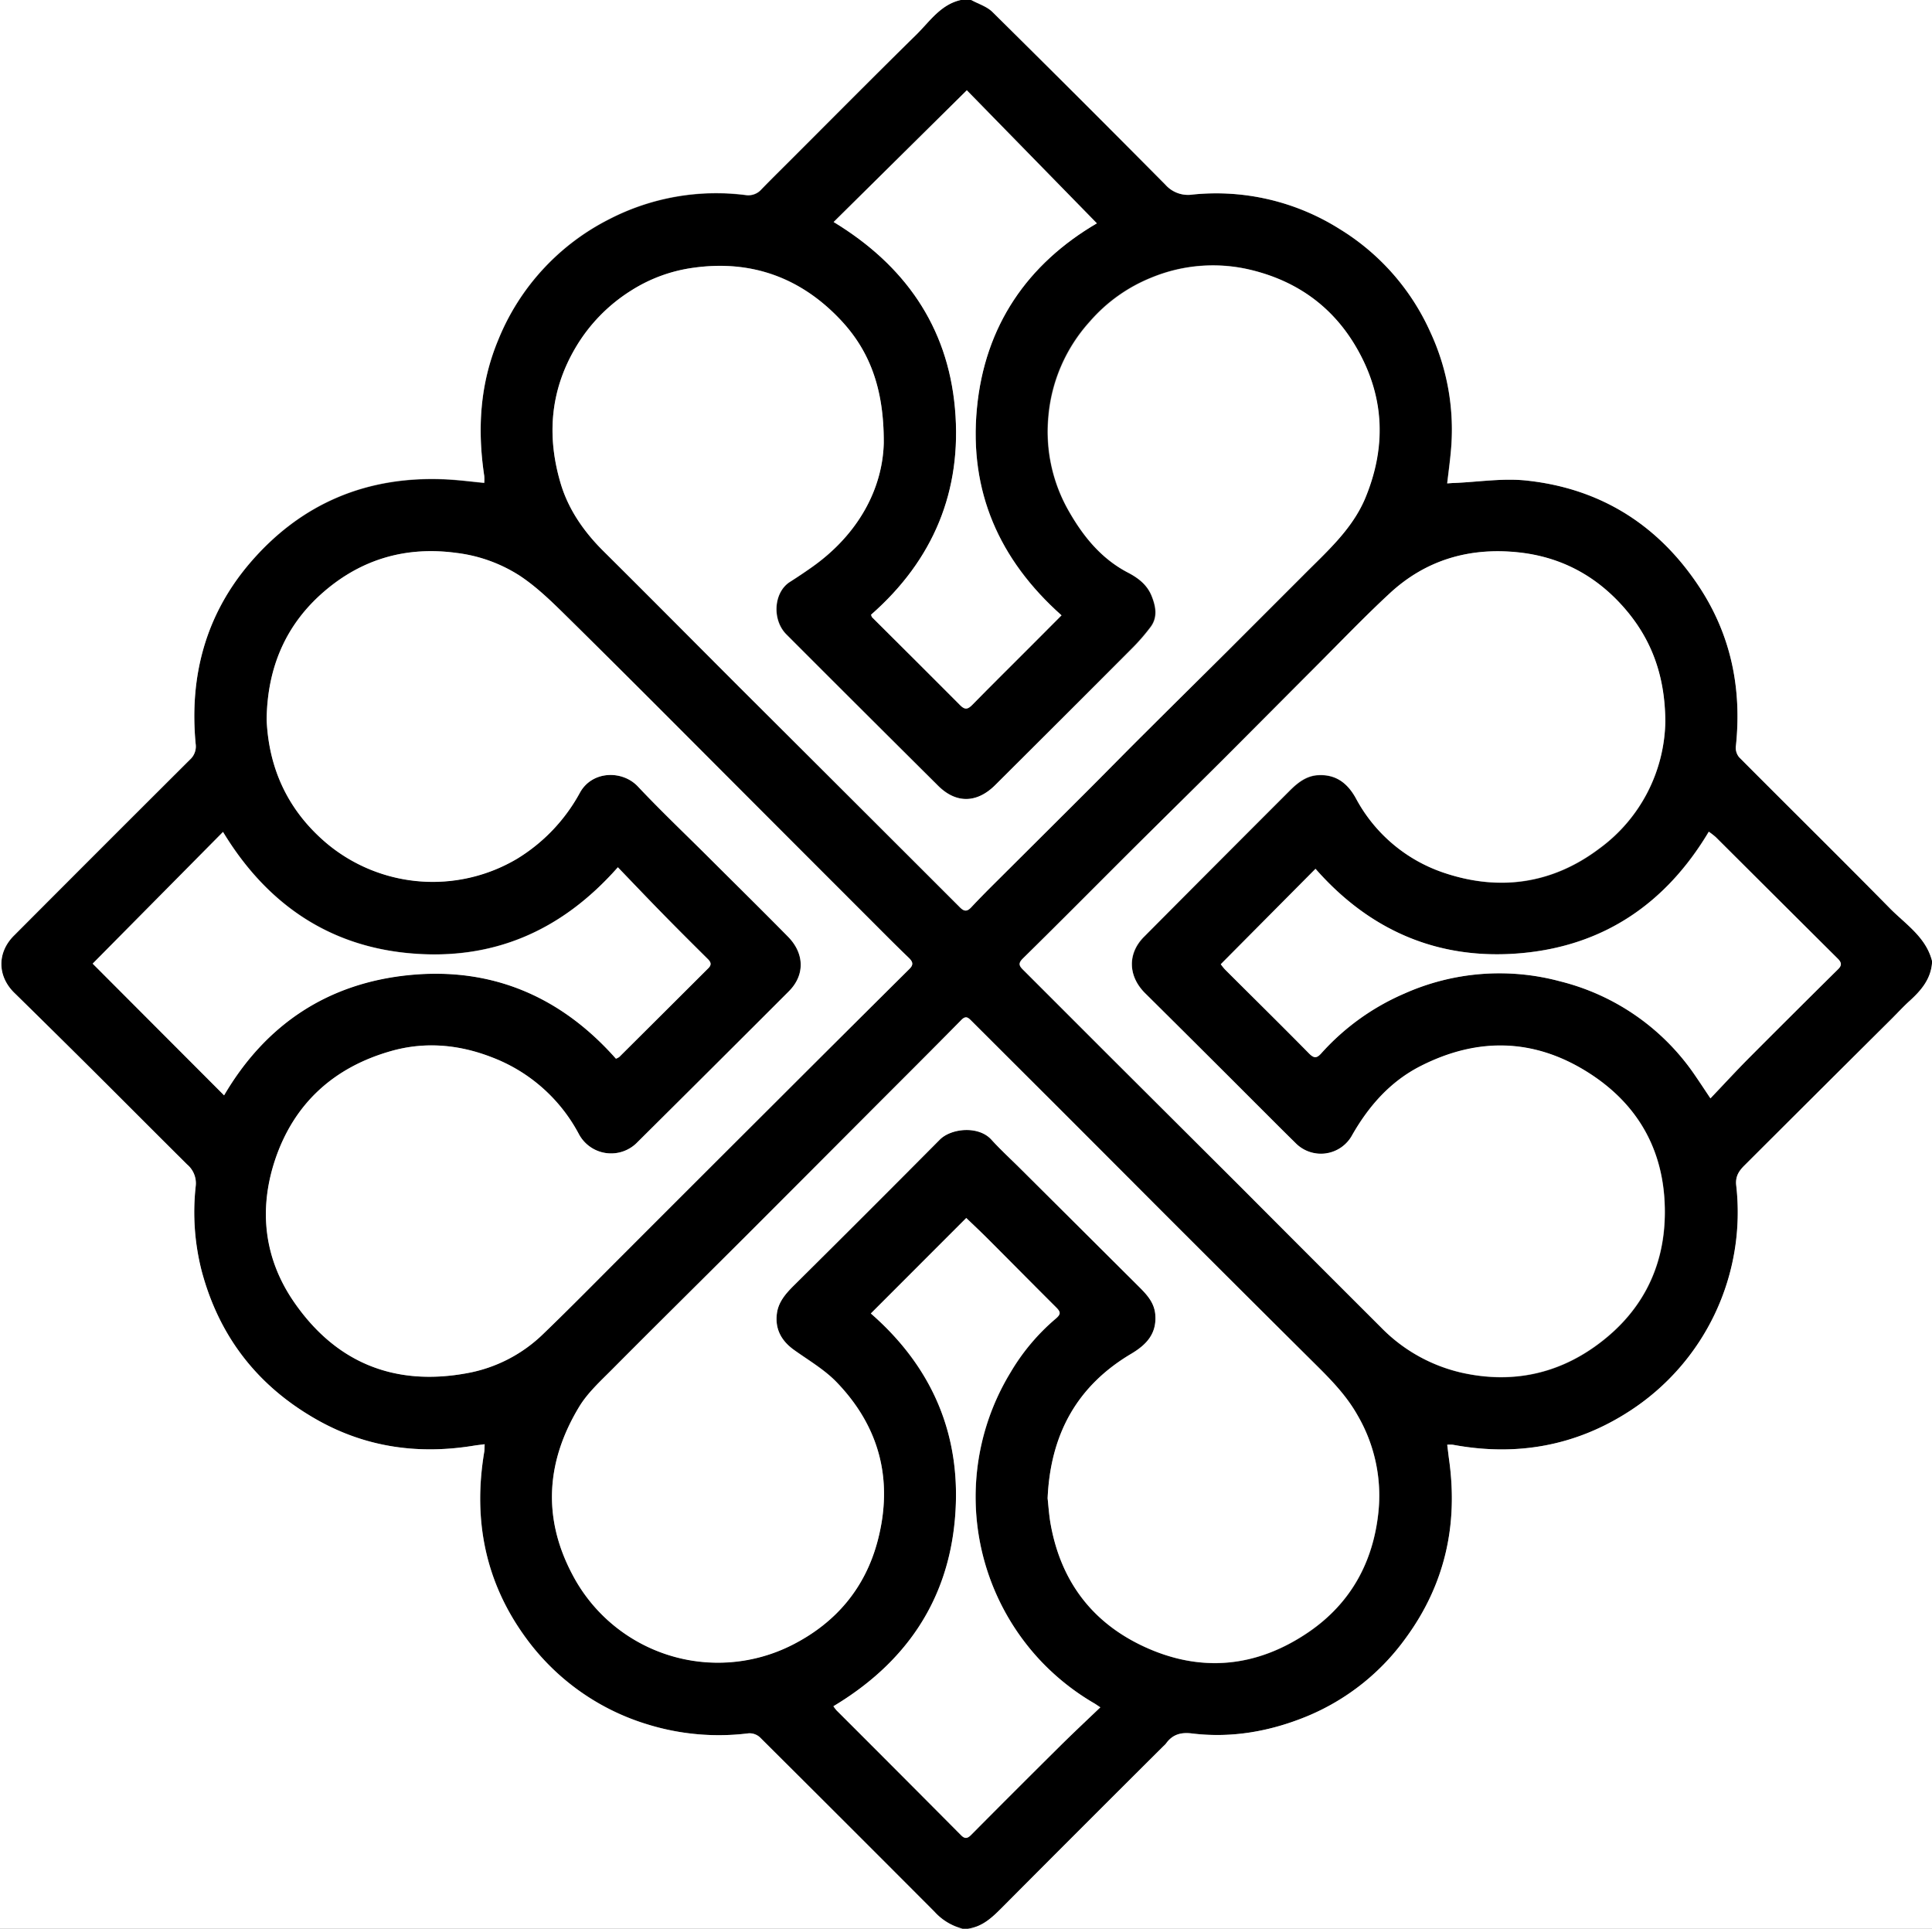 <svg id="Layer_1" data-name="Layer 1" xmlns="http://www.w3.org/2000/svg" viewBox="0 0 559.97 559"><rect x="0" y="0" width="559.97" height="559" fill="#808080" stroke="none"/><defs><style>.cls-1{fill:#fff;}</style></defs><title>logo</title><path d="M119-199.59h3c2.08,1.14,4.55,1.88,6.17,3.48q25.2,24.89,50.13,50.06a8.75,8.75,0,0,0,7.86,2.86,67.06,67.06,0,0,1,42.66,10,67.29,67.29,0,0,1,26.28,29.88A67,67,0,0,1,261-68.62c-.28,3-.69,6-1.05,9.13.88-.05,1.45-.1,2-.12,7.05-.29,14.2-1.46,21.13-.69C304.33-58,321-47.58,332.84-29.8,342.25-15.67,345.45,0,343.67,16.84a4.26,4.26,0,0,0,1,3.08c14.51,14.6,29.17,29,43.61,43.7,4.58,4.65,10.48,8.35,12.26,15.29v.5c-.35,4.74-3.15,8-6.47,11.05-1.84,1.68-3.53,3.52-5.3,5.28q-21.3,21.21-42.6,42.43c-1.56,1.56-2.7,3.14-2.39,5.82A68.61,68.61,0,0,1,313,209.29c-15.69,10.24-33,13.29-51.37,9.85a10.17,10.17,0,0,0-1.63,0c.2,1.64.37,3.1.57,4.55,2.59,18.8-1.27,36-12.56,51.44a66.63,66.63,0,0,1-28.56,22.67c-10.66,4.42-21.86,6.45-33.44,5-3.24-.4-5.65.32-7.51,2.95a6,6,0,0,1-.7.71q-23.24,23.21-46.45,46.45c-3,3-5.86,5.92-10.3,6.49h-1.5a16.45,16.45,0,0,1-8.15-4.94q-25.29-25.3-50.61-50.56a4.49,4.49,0,0,0-3.24-1.13,69.81,69.81,0,0,1-28.93-2.47A68,68,0,0,1-6.76,275.49c-12-16.2-15.64-34.4-12.37-54.14.11-.69.09-1.41.15-2.36-1.22.16-2.11.25-3,.39-15.86,2.61-31,.63-45.16-7.22-17.33-9.64-28.73-24-33.89-43.35a68.54,68.54,0,0,1-1.75-24.52,7.1,7.1,0,0,0-2.48-6.3c-9.45-9.37-18.83-18.82-28.27-28.21Q-144.38,99-155.33,88.25c-4.94-4.84-5.05-11.66-.12-16.6q25.49-25.54,51-51a5.12,5.12,0,0,0,1.67-4.6c-1.83-19.43,2.82-37.16,15.5-52.12C-72.31-53.7-52.94-61.8-29.8-60.58c3.53.19,7.05.65,10.69,1a14.33,14.33,0,0,0,0-2c-2-13.49-1.29-26.62,4.05-39.43a67.58,67.58,0,0,1,32.17-35,67.59,67.59,0,0,1,39.46-7,5.06,5.06,0,0,0,4.65-1.64c2.71-2.81,5.5-5.55,8.27-8.31,12.24-12.23,24.41-24.51,36.75-36.64C110.07-193.47,113.21-198.28,119-199.59ZM-82.19,9c.62,14.07,6.13,26.29,17.43,35.84a47.92,47.92,0,0,0,55,4.5A50.79,50.79,0,0,0,8.63,30.13c3.54-6.39,12.28-6.57,16.79-1.76,6.54,7,13.49,13.54,20.26,20.29C53.44,56.4,61.26,64.1,68.94,71.93c4.81,4.91,4.85,11.15.23,15.77q-21.9,21.89-43.87,43.72a10.59,10.59,0,0,1-17-2.29A47.69,47.69,0,0,0-16.9,106.86c-9.57-3.73-19.37-4.6-29.14-1.85-16.63,4.68-28.3,15.22-33.73,31.76-4.71,14.33-3.09,28.39,5.46,40.86,12.08,17.64,29.1,24.66,50.25,20.76A42.46,42.46,0,0,0-2,187c7.84-7.58,15.47-15.36,23.19-23.07Q43,142.14,64.84,120.34q19.6-19.57,39.25-39.09c1.3-1.29,1-2.11-.17-3.26-3.9-3.75-7.71-7.59-11.53-11.42Q71,45.2,49.67,23.81C34.9,9,20.17-5.79,5.29-20.45c-4.47-4.41-9-8.93-14.22-12.35a43.63,43.63,0,0,0-18.16-6.53c-14.58-2-27.52,1.74-38.52,11.24S-82-6.15-82.19,9ZM96.68-71.21c.08-16.21-4.34-27.2-13-36.16C72.28-119.27,58.13-124.32,41.61-122a44.84,44.84,0,0,0-18.13,6.63A48.72,48.72,0,0,0,7.31-98.77C-.09-86.18-1-72.95,3.07-59.34c2.27,7.51,6.76,13.93,12.4,19.53C28.71-26.68,41.83-13.44,55-.26Q86.9,31.59,118.78,63.43c1.31,1.31,2.15,1.08,3.26-.1,2-2.18,4.14-4.32,6.26-6.43q13.51-13.46,27-26.9c5.88-5.87,11.69-11.81,17.58-17.68,7.77-7.75,15.58-15.45,23.36-23.19q11-11,22-22c6.73-6.77,14-13.08,17.84-22.21,6.16-14.66,5.77-29.06-2-43-6.78-12.16-17.19-19.87-30.73-23.24a46.69,46.69,0,0,0-29.15,2.15,46.63,46.63,0,0,0-17.88,12.76,47,47,0,0,0-12,27.65,46.31,46.31,0,0,0,6,27.39c4.17,7.27,9.38,13.7,17,17.66,3.06,1.58,5.63,3.57,6.93,6.81,1.21,3,1.83,6.18-.3,9a58.78,58.78,0,0,1-5.56,6.37Q148.77,8.31,129,28c-5.22,5.21-11.24,5.36-16.48.16q-22.07-21.88-44-43.88c-4.28-4.27-3.7-12.25,1-15.21q3.25-2.06,6.4-4.29C89.51-44.86,96.35-58.13,96.68-71.21Zm47.49,305.88c.21,1.87.37,4.28.76,6.65,2.72,16.62,11.58,28.94,26.74,36.13,16.69,7.91,33.12,6.34,48.29-4.07,12-8.26,18.6-20.12,20.11-34.68a46.16,46.16,0,0,0-6-28c-3.19-5.66-7.6-10.23-12.16-14.75q-22.41-22.16-44.65-44.5-15.27-15.26-30.5-30.55Q134.37,108.5,122,96.17c-.93-.93-1.59-1.4-2.83-.14-8.75,8.89-17.59,17.68-26.4,26.51Q74.33,141,55.92,159.46C43.2,172.17,30.4,184.79,17.73,197.54c-3.33,3.35-6.94,6.67-9.35,10.65-9.47,15.66-10.7,31.95-2,48.42A47.61,47.61,0,0,0,70.18,277.1c12.63-6.42,21.17-16.51,24.76-30.3,4.53-17.4.55-32.88-11.92-45.82-3.52-3.65-8.07-6.32-12.26-9.29C67,189.05,65.1,185.58,65.71,181c.44-3.26,2.55-5.69,4.83-8q21.24-21.13,42.4-42.34c3.29-3.31,11.22-4.12,14.95,0,2.62,2.89,5.5,5.53,8.27,8.28q17.23,17.15,34.45,34.3c2.31,2.3,4.53,4.65,4.79,8.19.41,5.5-2.59,8.68-7,11.31C152.72,202.07,145,216.06,144.17,234.66Zm179-225.25c-.07-12.38-3.54-22.57-10.65-31.3-8.22-10.1-18.83-16.21-31.93-17.6-14.15-1.5-26.79,2.15-37.29,11.86-7.44,6.88-14.45,14.23-21.62,21.4-9,9-17.92,18-26.92,27-8.83,8.8-17.72,17.53-26.56,26.32C157.82,57.48,147.47,67.92,137,78.23c-1.38,1.36-1.13,2.08,0,3.2q12,12,24,24,19.66,19.6,39.33,39.2,20.3,20.28,40.56,40.59a47.34,47.34,0,0,0,23.66,13.15c13.79,3,26.73.54,38.24-7.63,13.12-9.32,20.14-22.3,20.31-38.41.19-17.6-7.24-31.57-22.17-41-15.74-10-32.15-10.27-48.65-1.87-8.69,4.43-14.92,11.49-19.74,19.9a10.3,10.3,0,0,1-16.57,2.28c-3.86-3.77-7.65-7.6-11.47-11.41q-16-15.94-32-31.88c-5-4.91-5.21-11.5-.38-16.36q21-21.16,42.12-42.25c2.32-2.32,4.85-4.41,8.32-4.62,5.17-.3,8.57,2.29,11,6.7a45.22,45.22,0,0,0,25.55,21.57c16,5.43,31.36,3.28,45-7A46.57,46.57,0,0,0,323.21,9.41ZM19.61,51.77C3.15,70.42-16.91,78.8-40.75,76.66s-41.7-14.74-54.08-35.17l-37.78,38.17,38.09,38.17c12-20.51,30-32.62,53.94-34.88s43.83,6.43,59.65,24.3a4.78,4.78,0,0,0,.95-.49Q32.94,93.9,45.84,81c1-1,.74-1.77-.22-2.71q-6.5-6.39-12.87-12.91C28.39,60.95,24.1,56.43,19.61,51.77Zm316.67,67c3.93-4.13,7.52-8,11.26-11.81Q360.3,94.09,373.2,81.38c1.14-1.13,1.12-1.95,0-3.1Q355.44,60.68,337.77,43a22.25,22.25,0,0,0-2-1.55c-12.44,20.86-30.45,33.06-54.36,35.2s-43.82-6.44-59.63-24.45L194.36,79.86a15.85,15.85,0,0,0,1.24,1.54c8.13,8.11,16.31,16.16,24.36,24.34,1.48,1.5,2.28,1.34,3.56-.09a68.89,68.89,0,0,1,24.11-17.31,67.62,67.62,0,0,1,45.12-3.51A66.76,66.76,0,0,1,332.1,112.5C333.35,114.32,334.56,116.18,336.28,118.74ZM148.2-21.25c-18.14-16.16-26.79-36.08-24.52-60s14.68-41.87,34.77-53.65l-37.69-38.56-38.6,38.18c20.38,12.4,33,30,35.16,54S111-37.22,93-21.43c.17.43.19.62.29.73,8.54,8.52,17.11,17,25.61,25.57,1.42,1.43,2.28,1,3.48-.21,5.55-5.63,11.16-11.2,16.74-16.79Zm11.25,316.48c-1-.65-1.37-.93-1.77-1.17A69.38,69.38,0,0,1,141.44,281a69.34,69.34,0,0,1-8-82.8,61,61,0,0,1,12.91-15.42c1.67-1.38,1.75-2,.36-3.39-6.6-6.58-13.15-13.21-19.73-19.8-2.1-2.1-4.27-4.13-6.37-6.15L92.94,181.09c18.05,15.75,26.46,35.72,24.37,59.57-2.11,24.07-14.59,41.89-35.22,54.26a12.44,12.44,0,0,0,.9,1.19q18.07,18.11,36.13,36.22c1.13,1.13,1.88.91,2.89-.12Q134.6,319.55,147.26,307C151.19,303.05,155.24,299.27,159.45,295.24Z" transform="translate(159.47 199.59)"/><path class="cls-1" d="M119-199.59c-5.79,1.31-8.93,6.12-12.77,9.9-12.34,12.12-24.52,24.41-36.75,36.64-2.76,2.76-5.55,5.5-8.27,8.31a5.06,5.06,0,0,1-4.65,1.64,67.59,67.59,0,0,0-39.46,7,67.58,67.58,0,0,0-32.17,35c-5.34,12.81-6.08,25.94-4.05,39.43a14.33,14.33,0,0,1,0,2c-3.64-.35-7.16-.81-10.69-1-23.14-1.22-42.51,6.88-57.45,24.5-12.68,15-17.33,32.68-15.5,52.12a5.12,5.12,0,0,1-1.67,4.6q-25.56,25.46-51,51c-4.93,4.94-4.81,11.76.12,16.6q10.95,10.74,21.82,21.54c9.44,9.39,18.82,18.83,28.27,28.21a7.1,7.1,0,0,1,2.48,6.3A68.54,68.54,0,0,0-101,168.81c5.16,19.31,16.56,33.7,33.89,43.35C-53,220-37.82,222-22,219.38c.89-.15,1.78-.23,3-.39-.06,1,0,1.67-.15,2.36-3.28,19.74.37,37.94,12.37,54.14A68,68,0,0,0,28.57,300.3a69.81,69.81,0,0,0,28.93,2.47,4.49,4.49,0,0,1,3.24,1.13q25.37,25.22,50.61,50.56a16.45,16.45,0,0,0,8.15,4.94h-279v-559Z" transform="translate(159.47 199.59)"/><path class="cls-1" d="M121,359.41c4.44-.57,7.33-3.5,10.3-6.49q23.16-23.29,46.45-46.45a6,6,0,0,0,.7-.71c1.87-2.63,4.28-3.34,7.51-2.95,11.58,1.41,22.78-.61,33.44-5A66.63,66.63,0,0,0,248,275.12c11.29-15.41,15.15-32.64,12.56-51.44-.2-1.45-.36-2.91-.57-4.55a10.17,10.17,0,0,1,1.63,0c18.42,3.44,35.68.39,51.37-9.85A68.61,68.61,0,0,0,343.75,144c-.31-2.67.83-4.26,2.39-5.82q21.27-21.25,42.6-42.43c1.77-1.76,3.45-3.61,5.3-5.28,3.32-3,6.12-6.31,6.47-11.05v280Z" transform="translate(159.47 199.59)"/><path class="cls-1" d="M400.5,78.91c-1.78-6.94-7.68-10.64-12.26-15.29-14.44-14.66-29.1-29.11-43.61-43.7a4.26,4.26,0,0,1-1-3.08C345.45,0,342.25-15.67,332.84-29.8,321-47.58,304.33-58,283.13-60.3c-6.93-.77-14.08.4-21.13.69-.57,0-1.14.07-2,.12.37-3.13.78-6.13,1.05-9.13a67,67,0,0,0-5.94-34.71,67.29,67.29,0,0,0-26.28-29.88,67.06,67.06,0,0,0-42.66-10,8.75,8.75,0,0,1-7.86-2.86q-24.94-25.15-50.13-50.06c-1.62-1.6-4.09-2.34-6.17-3.48H400.5Z" transform="translate(159.47 199.59)"/><path class="cls-1" d="M-82.19,9C-82-6.15-76.62-18.57-65.6-28.09s23.93-13.24,38.52-11.24A43.63,43.63,0,0,1-8.93-32.8c5.2,3.42,9.75,7.94,14.22,12.35C20.17-5.79,34.9,9,49.67,23.81Q71,45.18,92.38,66.57C96.21,70.4,100,74.24,103.92,78c1.19,1.15,1.47,2,.17,3.26q-19.66,19.51-39.25,39.09Q43,142.13,21.23,163.93C13.51,171.64,5.88,179.42-2,187a42.46,42.46,0,0,1-22.11,11.39c-21.15,3.9-38.16-3.12-50.25-20.76-8.54-12.47-10.16-26.52-5.46-40.86C-74.34,120.23-62.67,109.69-46,105c9.77-2.75,19.58-1.88,29.14,1.85A47.69,47.69,0,0,1,8.33,129.12a10.59,10.59,0,0,0,17,2.29q22-21.82,43.87-43.72c4.61-4.61,4.58-10.86-.23-15.77C61.26,64.1,53.44,56.4,45.68,48.66,38.91,41.91,32,35.33,25.42,28.36c-4.51-4.8-13.25-4.62-16.79,1.76A50.79,50.79,0,0,1-9.72,49.39a47.92,47.92,0,0,1-55-4.5C-76.07,35.33-81.58,23.11-82.19,9Z" transform="translate(159.47 199.59)"/><path class="cls-1" d="M96.68-71.21c-.33,13.08-7.17,26.35-20.86,36q-3.15,2.22-6.4,4.29c-4.66,3-5.24,10.94-1,15.21q22,22,44,43.88c5.24,5.2,11.25,5,16.48-.16Q148.73,8.27,168.5-11.47a58.78,58.78,0,0,0,5.56-6.37c2.12-2.85,1.51-6,.3-9-1.3-3.24-3.88-5.23-6.93-6.81-7.64-4-12.85-10.39-17-17.66a46.31,46.31,0,0,1-6-27.39,47,47,0,0,1,12-27.65,46.63,46.63,0,0,1,17.88-12.76,46.69,46.69,0,0,1,29.15-2.15C217-117.91,227.39-110.2,234.17-98c7.75,13.9,8.15,28.3,2,43C232.31-46,225-39.64,218.31-32.88q-11,11-22,22c-7.78,7.74-15.59,15.44-23.36,23.19C167,18.19,161.22,24.13,155.34,30q-13.5,13.47-27,26.9c-2.12,2.11-4.21,4.25-6.26,6.43-1.11,1.18-1.95,1.41-3.26.1Q86.94,31.55,55-.26C41.83-13.44,28.71-26.68,15.47-39.82c-5.64-5.59-10.13-12-12.4-19.53C-1-72.95-.09-86.18,7.31-98.77a48.72,48.72,0,0,1,16.17-16.63A44.84,44.84,0,0,1,41.61-122c16.52-2.28,30.68,2.78,42.12,14.66C92.34-98.41,96.76-87.42,96.68-71.21Z" transform="translate(159.47 199.59)"/><path class="cls-1" d="M144.17,234.66c.81-18.6,8.55-32.59,24.21-41.86,4.43-2.63,7.43-5.81,7-11.31-.26-3.54-2.48-5.89-4.79-8.19q-17.22-17.16-34.45-34.3c-2.76-2.75-5.65-5.39-8.27-8.28-3.73-4.11-11.66-3.3-14.95,0Q91.81,152,70.54,173.08c-2.29,2.28-4.4,4.7-4.83,8-.61,4.54,1.31,8,5.06,10.66,4.19,3,8.74,5.64,12.26,9.29,12.47,12.94,16.45,28.42,11.92,45.82-3.59,13.79-12.13,23.88-24.76,30.3A47.61,47.61,0,0,1,6.35,256.61c-8.67-16.47-7.43-32.76,2-48.42,2.41-4,6-7.3,9.35-10.65,12.67-12.75,25.47-25.38,38.19-38.08Q74.37,141,92.75,122.54c8.81-8.83,17.65-17.62,26.4-26.51,1.24-1.26,1.9-.79,2.83.14q12.36,12.35,24.74,24.68,15.26,15.26,30.5,30.55,22.3,22.28,44.65,44.5c4.57,4.52,9,9.09,12.16,14.75a46.16,46.16,0,0,1,6,28c-1.51,14.56-8.08,26.42-20.11,34.68-15.17,10.41-31.59,12-48.29,4.07-15.16-7.19-24-19.51-26.74-36.13C144.54,238.95,144.38,236.53,144.17,234.66Z" transform="translate(159.47 199.59)"/><path class="cls-1" d="M323.21,9.41A46.57,46.57,0,0,1,304,46.35c-13.59,10.24-29,12.39-45,7A45.22,45.22,0,0,1,233.5,31.75c-2.43-4.41-5.83-7-11-6.7-3.47.2-6,2.29-8.32,4.62q-21.08,21.1-42.12,42.25c-4.83,4.86-4.58,11.45.38,16.36q16.06,15.9,32,31.88c3.82,3.8,7.61,7.64,11.47,11.41a10.3,10.3,0,0,0,16.57-2.28c4.82-8.41,11.05-15.47,19.74-19.9,16.49-8.4,32.9-8.12,48.65,1.87,14.94,9.48,22.36,23.45,22.17,41-.17,16.11-7.18,29.09-20.31,38.41-11.51,8.17-24.45,10.62-38.24,7.63a47.34,47.34,0,0,1-23.66-13.15q-20.32-20.25-40.56-40.59Q180.66,125,161,105.4q-12-12-24-24c-1.12-1.11-1.37-1.84,0-3.2,10.49-10.31,20.84-20.75,31.26-31.13,8.83-8.79,17.73-17.52,26.56-26.32,9-9,17.94-18,26.92-27,7.17-7.17,14.18-14.51,21.62-21.4,10.49-9.71,23.13-13.36,37.29-11.86,13.1,1.39,23.71,7.5,31.93,17.6C319.66-13.15,323.13-3,323.21,9.41Z" transform="translate(159.47 199.59)"/><path class="cls-1" d="M19.61,51.77c4.49,4.67,8.78,9.18,13.14,13.63S41.29,74,45.62,78.31c1,.95,1.22,1.71.22,2.71Q32.93,93.9,20,106.76a4.78,4.78,0,0,1-.95.49C3.26,89.39-16.68,80.7-40.58,83s-41.9,14.37-53.94,34.88l-38.09-38.17,37.78-38.17c12.38,20.43,30.13,33,54.08,35.17S3.15,70.42,19.61,51.77Z" transform="translate(159.47 199.59)"/><path class="cls-1" d="M336.28,118.74c-1.71-2.56-2.93-4.42-4.18-6.24a66.76,66.76,0,0,0-39.35-27.66,67.62,67.62,0,0,0-45.12,3.51,68.89,68.89,0,0,0-24.11,17.31c-1.28,1.43-2.08,1.59-3.56.09-8.05-8.18-16.24-16.23-24.36-24.34a15.85,15.85,0,0,1-1.24-1.54l27.47-27.65c15.81,18,35.8,26.58,59.63,24.45s41.91-14.34,54.36-35.2a22.25,22.25,0,0,1,2,1.55q17.7,17.63,35.4,35.26c1.16,1.15,1.17,2,0,3.1q-12.87,12.74-25.67,25.56C343.8,110.7,340.21,114.61,336.28,118.74Z" transform="translate(159.47 199.59)"/><path class="cls-1" d="M148.2-21.25l-9.09,9.12C133.53-6.54,127.91-1,122.37,4.66c-1.2,1.22-2.06,1.64-3.48.21-8.5-8.56-17.07-17.05-25.61-25.57-.11-.11-.12-.3-.29-.73,18-15.79,26.45-35.85,24.32-59.8s-14.78-41.65-35.16-54l38.6-38.18,37.69,38.56c-20.1,11.77-32.5,29.64-34.77,53.65S130.06-37.41,148.2-21.25Z" transform="translate(159.47 199.59)"/><path class="cls-1" d="M159.45,295.24c-4.21,4-8.26,7.82-12.2,11.72Q134.58,319.53,122,332.21c-1,1-1.77,1.25-2.89.12q-18-18.14-36.13-36.22a12.44,12.44,0,0,1-.9-1.19c20.63-12.37,33.11-30.19,35.22-54.26,2.09-23.86-6.32-43.82-24.37-59.57l27.65-27.68c2.1,2,4.27,4.05,6.37,6.15,6.59,6.59,13.13,13.23,19.73,19.8,1.39,1.39,1.31,2-.36,3.39a61,61,0,0,0-12.91,15.42,69.34,69.34,0,0,0,8,82.8,69.38,69.38,0,0,0,16.24,13.09C158.09,294.31,158.47,294.59,159.45,295.24Z" transform="translate(159.47 199.59)"/></svg>